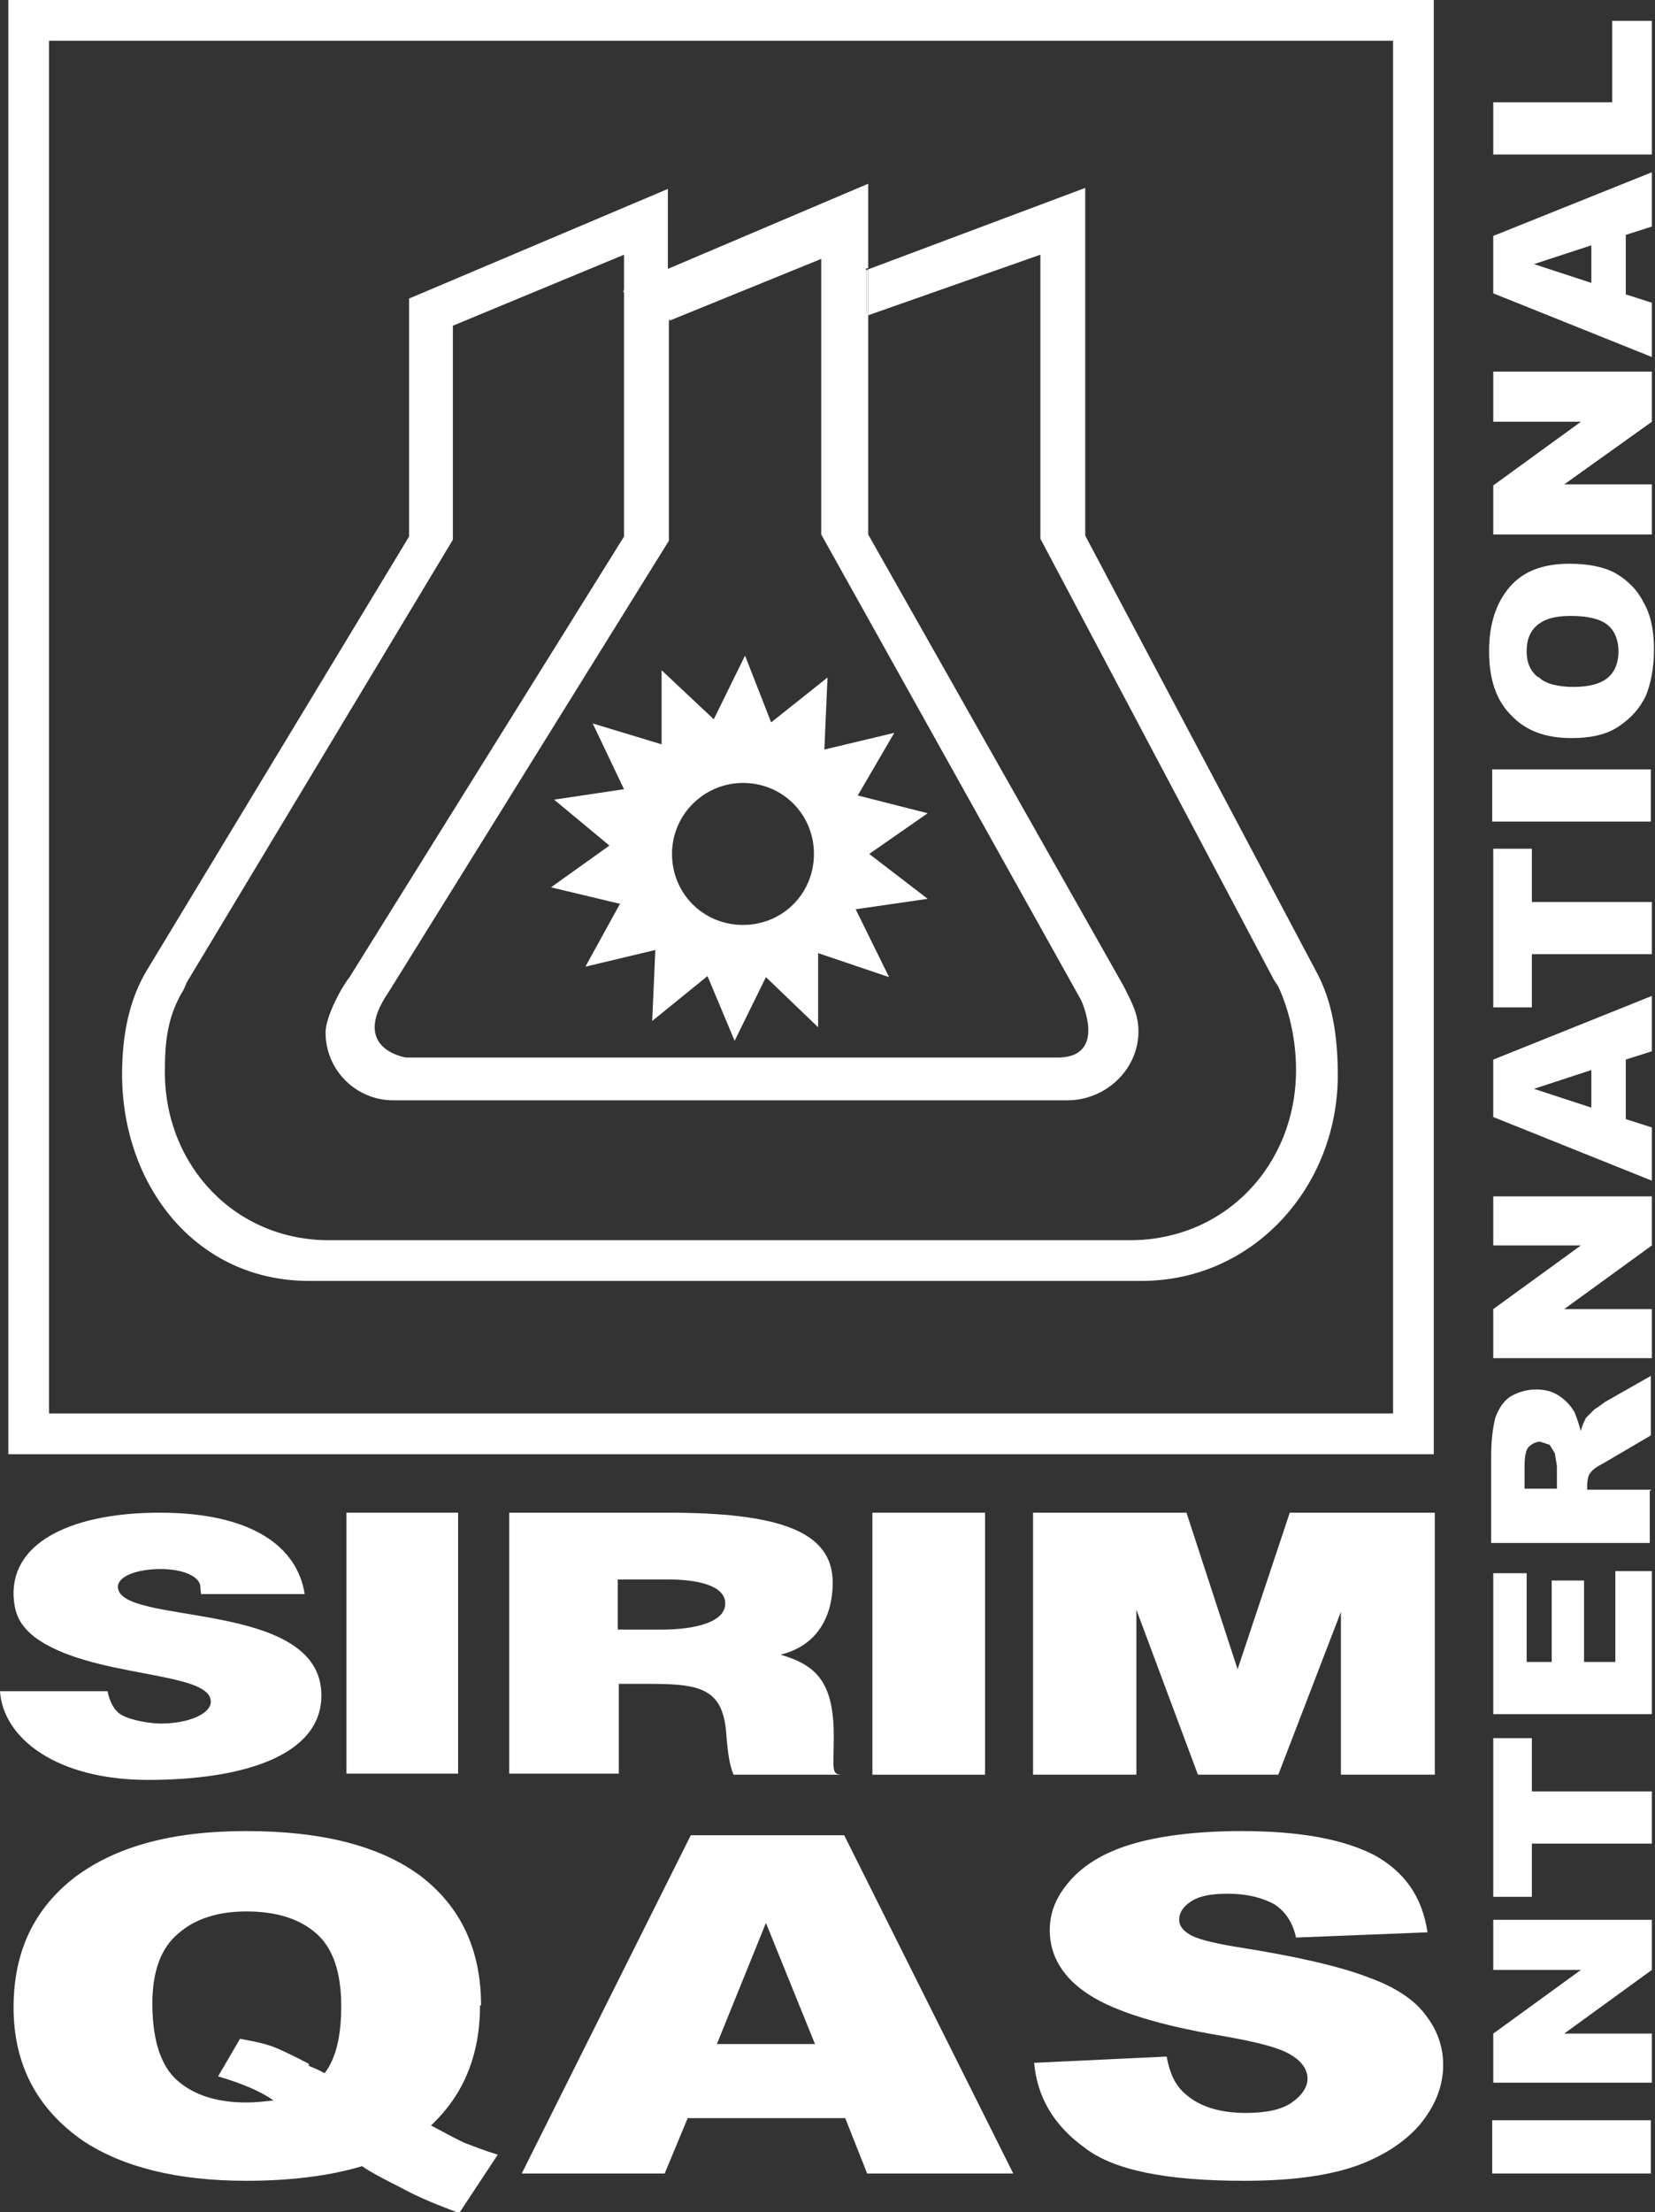 <svg height="21.19" viewBox="0 0 15.86 21.19" width="15.86" xmlns="http://www.w3.org/2000/svg"><rect x="0" y="0" width="15.86" height="21.19" fill="#333333" stroke="none"/><g fill="#fff"><path d="m5.98 2.8v2.34l-2.63 4.22c-.08.1-.23.38-.23.53 0 .36.29.65.65.65h6.46c.36 0 .68-.29.68-.66 0-.16-.06-.27-.14-.43l-2.45-4.33v-2.12h-.02s0-.43 0-.43h.02v-.81l-1.93.82v.04l-.42.17zm.44.27 1.45-.59v2.64l2.49 4.46s.25.53-.2.55h-6.27s-.54-.08-.17-.62l2.69-4.33v-2.12z"/><path d="m10.4 5.13v-3.33l-2.08.78v.44l1.65-.58v2.72l2.24 4.23.04.06c.11.24.17.52.17.8 0 .91-.68 1.63-1.59 1.63h-7.66c-.91.01-1.59-.71-1.59-1.61 0-.28.02-.53.18-.79l.03-.07 2.55-4.24v-2.05l1.64-.68v.35l.42-.18v-.8l-2.48 1.05v2.28l-2.51 4.15c-.17.28-.24.62-.24 1 0 1.07.71 1.98 1.79 1.98h7.98c1.07 0 1.88-.9 1.88-1.97 0-.37-.05-.71-.21-1l-2.2-4.15z"/><path d="m8.3 3.02h.02v-.44l-.02.01z"/><path d="m5.98 2.8.42-.16v-.05l-.42.18z"/><path d="m5.94 8.66-.33.6.67-.16-.03.68.53-.43.26.62.3-.61.5.48v-.71l.68.23-.32-.65.69-.1-.56-.43.56-.39-.67-.17.35-.6-.67.16.03-.69-.54.43-.25-.64-.3.61-.5-.47v.71l-.66-.2.3.63-.67.1.53.44-.56.4.67.16zm1.18-1.16c.38 0 .68.3.68.68s-.3.68-.68.68-.68-.3-.68-.68.31-.68.68-.68"/><path d="m1.93 15.28s-.01-.04-.01-.08c0-.09-.15-.17-.38-.17s-.41.07-.41.17c0 .38 1.95.11 1.95 1.04 0 .59-.78.81-1.66.81s-1.39-.4-1.42-.85h1.03c.02.09.06.2.16.24.08.04.25.07.35.07.26 0 .48-.09.48-.21 0-.3-1.16-.22-1.69-.62-.15-.12-.19-.23-.2-.39-.02-.54.6-.8 1.4-.8.89 0 1.32.33 1.39.78h-.99z"/><path d="m5.93 15.61h.41c.32 0 .61-.07.61-.25s-.29-.23-.54-.23h-.49v.48zm0 .51v.87h-1.05v-2.5s1.51 0 1.51 0c1.06 0 1.59.17 1.59.67 0 .3-.13.6-.5.69.34.1.51.26.51.78 0 .33-.03.37.09.37h-1.05c-.02-.05-.05-.12-.07-.39-.03-.42-.23-.48-.71-.48h-.32z"/><path d="m12.85 15.44-.6 1.56h-.77l-.59-1.58v1.58h-.99v-2.51h1.47l.49 1.5.5-1.5h1.39v2.51h-.9z"/><path d="m8.36 14.49h1.08v2.51h-1.08z"/><path d="m3.32 14.49h1.07v2.5h-1.07z"/><path d="m14.3 20.31h1.52v.51h-1.52z"/><path d="m14.31 19.95v-.47l.84-.61h-.84v-.48h1.52v.48l-.84.61h.84v.47z"/><path d="m14.31 18.17v-1.52h.37v.51h1.15v.5h-1.15v.51z"/><path d="m14.31 16.42v-1.35h.32v.85h.24v-.78h.31v.78h.3v-.87h.35v1.37z"/><path d="m15.83 14.27h-.62v-.04s0-.09.03-.12c.02-.03.06-.06.12-.09l.46-.27v-.57l-.44.25s-.05.04-.1.07l-.08.08s-.04.07-.05.13c-.02-.07-.04-.13-.06-.18-.04-.07-.09-.12-.15-.16s-.13-.06-.22-.06c-.1 0-.18.03-.25.07-.07.05-.11.12-.14.2-.02.08-.04.2-.04.36v.84h1.52v-.5zm-1.22 0v-.22c0-.09.01-.16.04-.19s.07-.05.11-.05l.09.03.05.08c.01.07.02.11.02.13v.21h-.31z"/><path d="m14.31 13.01v-.47l.84-.61h-.84v-.47h1.52v.47l-.84.61h.84v.47z"/><path d="m15.83 10.07v-.53l-1.52.61v.55l1.52.61v-.51l-.25-.08v-.57zm-.58.54-.55-.18.55-.18v.35z"/><path d="m14.31 9.65v-1.52h.37v.51h1.15v.5h-1.15v.51z"/><path d="m14.3 7.37h1.52v.5h-1.52z"/><path d="m15.51 6.96c.12-.08.2-.17.26-.29.05-.12.08-.27.08-.45s-.03-.33-.1-.45c-.06-.12-.15-.21-.27-.28-.11-.06-.26-.09-.44-.09-.25 0-.44.07-.57.22s-.2.35-.2.62.07.47.21.61c.14.15.33.22.58.22.18 0 .33-.03.45-.11m-.78-.48c-.07-.06-.1-.14-.1-.24 0-.11.03-.19.1-.25s.17-.09.32-.09c.17 0 .29.03.36.09s.1.15.1.25-.03.19-.1.25-.18.09-.33.09-.27-.03-.33-.09"/><path d="m14.31 5.12v-.47l.84-.61h-.84v-.48h1.52v.48l-.84.6h.84v.48z"/><path d="m15.83 2.17v-.52l-1.52.61v.55l1.52.61v-.52l-.25-.08v-.57zm-.58.54-.55-.18.55-.18v.35z"/><path d="m14.31 1.48v-.5h1.14v-.78h.38v1.28z"/><path d="m4.61 19.21c0-.54-.2-.95-.58-1.24-.39-.29-.95-.43-1.67-.43s-1.25.15-1.64.44c-.39.3-.59.71-.59 1.25s.22.97.67 1.28c.38.25.9.38 1.56.38.44 0 .81-.05 1.11-.14.07.05.2.12.38.21.18.1.37.17.55.24l.37-.56c-.13-.04-.23-.08-.31-.11-.05-.02-.16-.08-.33-.17.31-.29.47-.67.47-1.15m-1.64.56c-.19-.1-.32-.16-.39-.18-.06-.02-.16-.04-.27-.06l-.21.36c.24.07.42.15.53.23-.08.01-.17.02-.26.02-.28 0-.5-.07-.66-.21s-.24-.39-.24-.74c0-.3.08-.53.25-.67.16-.14.38-.21.65-.21.29 0 .51.07.67.21s.24.37.24.7c0 .28-.05.5-.16.64-.05-.03-.1-.05-.15-.07"/><path d="m8.31 20.82h1.4l-1.62-3.24h-1.47l-1.62 3.24h1.37l.22-.53h1.51zm-1.44-1.24.47-1.16.47 1.16z"/><path d="m9.91 19.76 1.27-.06c.03.16.08.27.17.35.14.13.34.19.59.19.19 0 .34-.03.44-.1s.15-.15.15-.23-.05-.16-.15-.22c-.1-.07-.33-.13-.68-.19-.59-.1-1.01-.23-1.26-.39s-.38-.37-.38-.62c0-.17.06-.32.19-.47s.32-.27.58-.35.62-.13 1.07-.13c.56 0 .98.08 1.27.23.29.16.46.4.51.74l-1.26.05c-.03-.14-.1-.25-.21-.32-.11-.06-.26-.1-.44-.1-.16 0-.27.02-.35.07s-.12.11-.12.18c0 .05.03.1.1.14.06.04.21.08.45.12.58.09 1 .19 1.26.29.25.09.44.21.55.36.11.14.17.3.17.48 0 .21-.08.4-.23.58-.15.17-.37.31-.64.4-.28.09-.62.13-1.04.13-.74 0-1.25-.1-1.53-.32-.29-.21-.45-.48-.48-.81"/><path d="m13.74 13.93h-13.66v-13.93h13.66zm-13.26-.39h12.87v-13.15h-12.88v13.15z"/></g></svg>